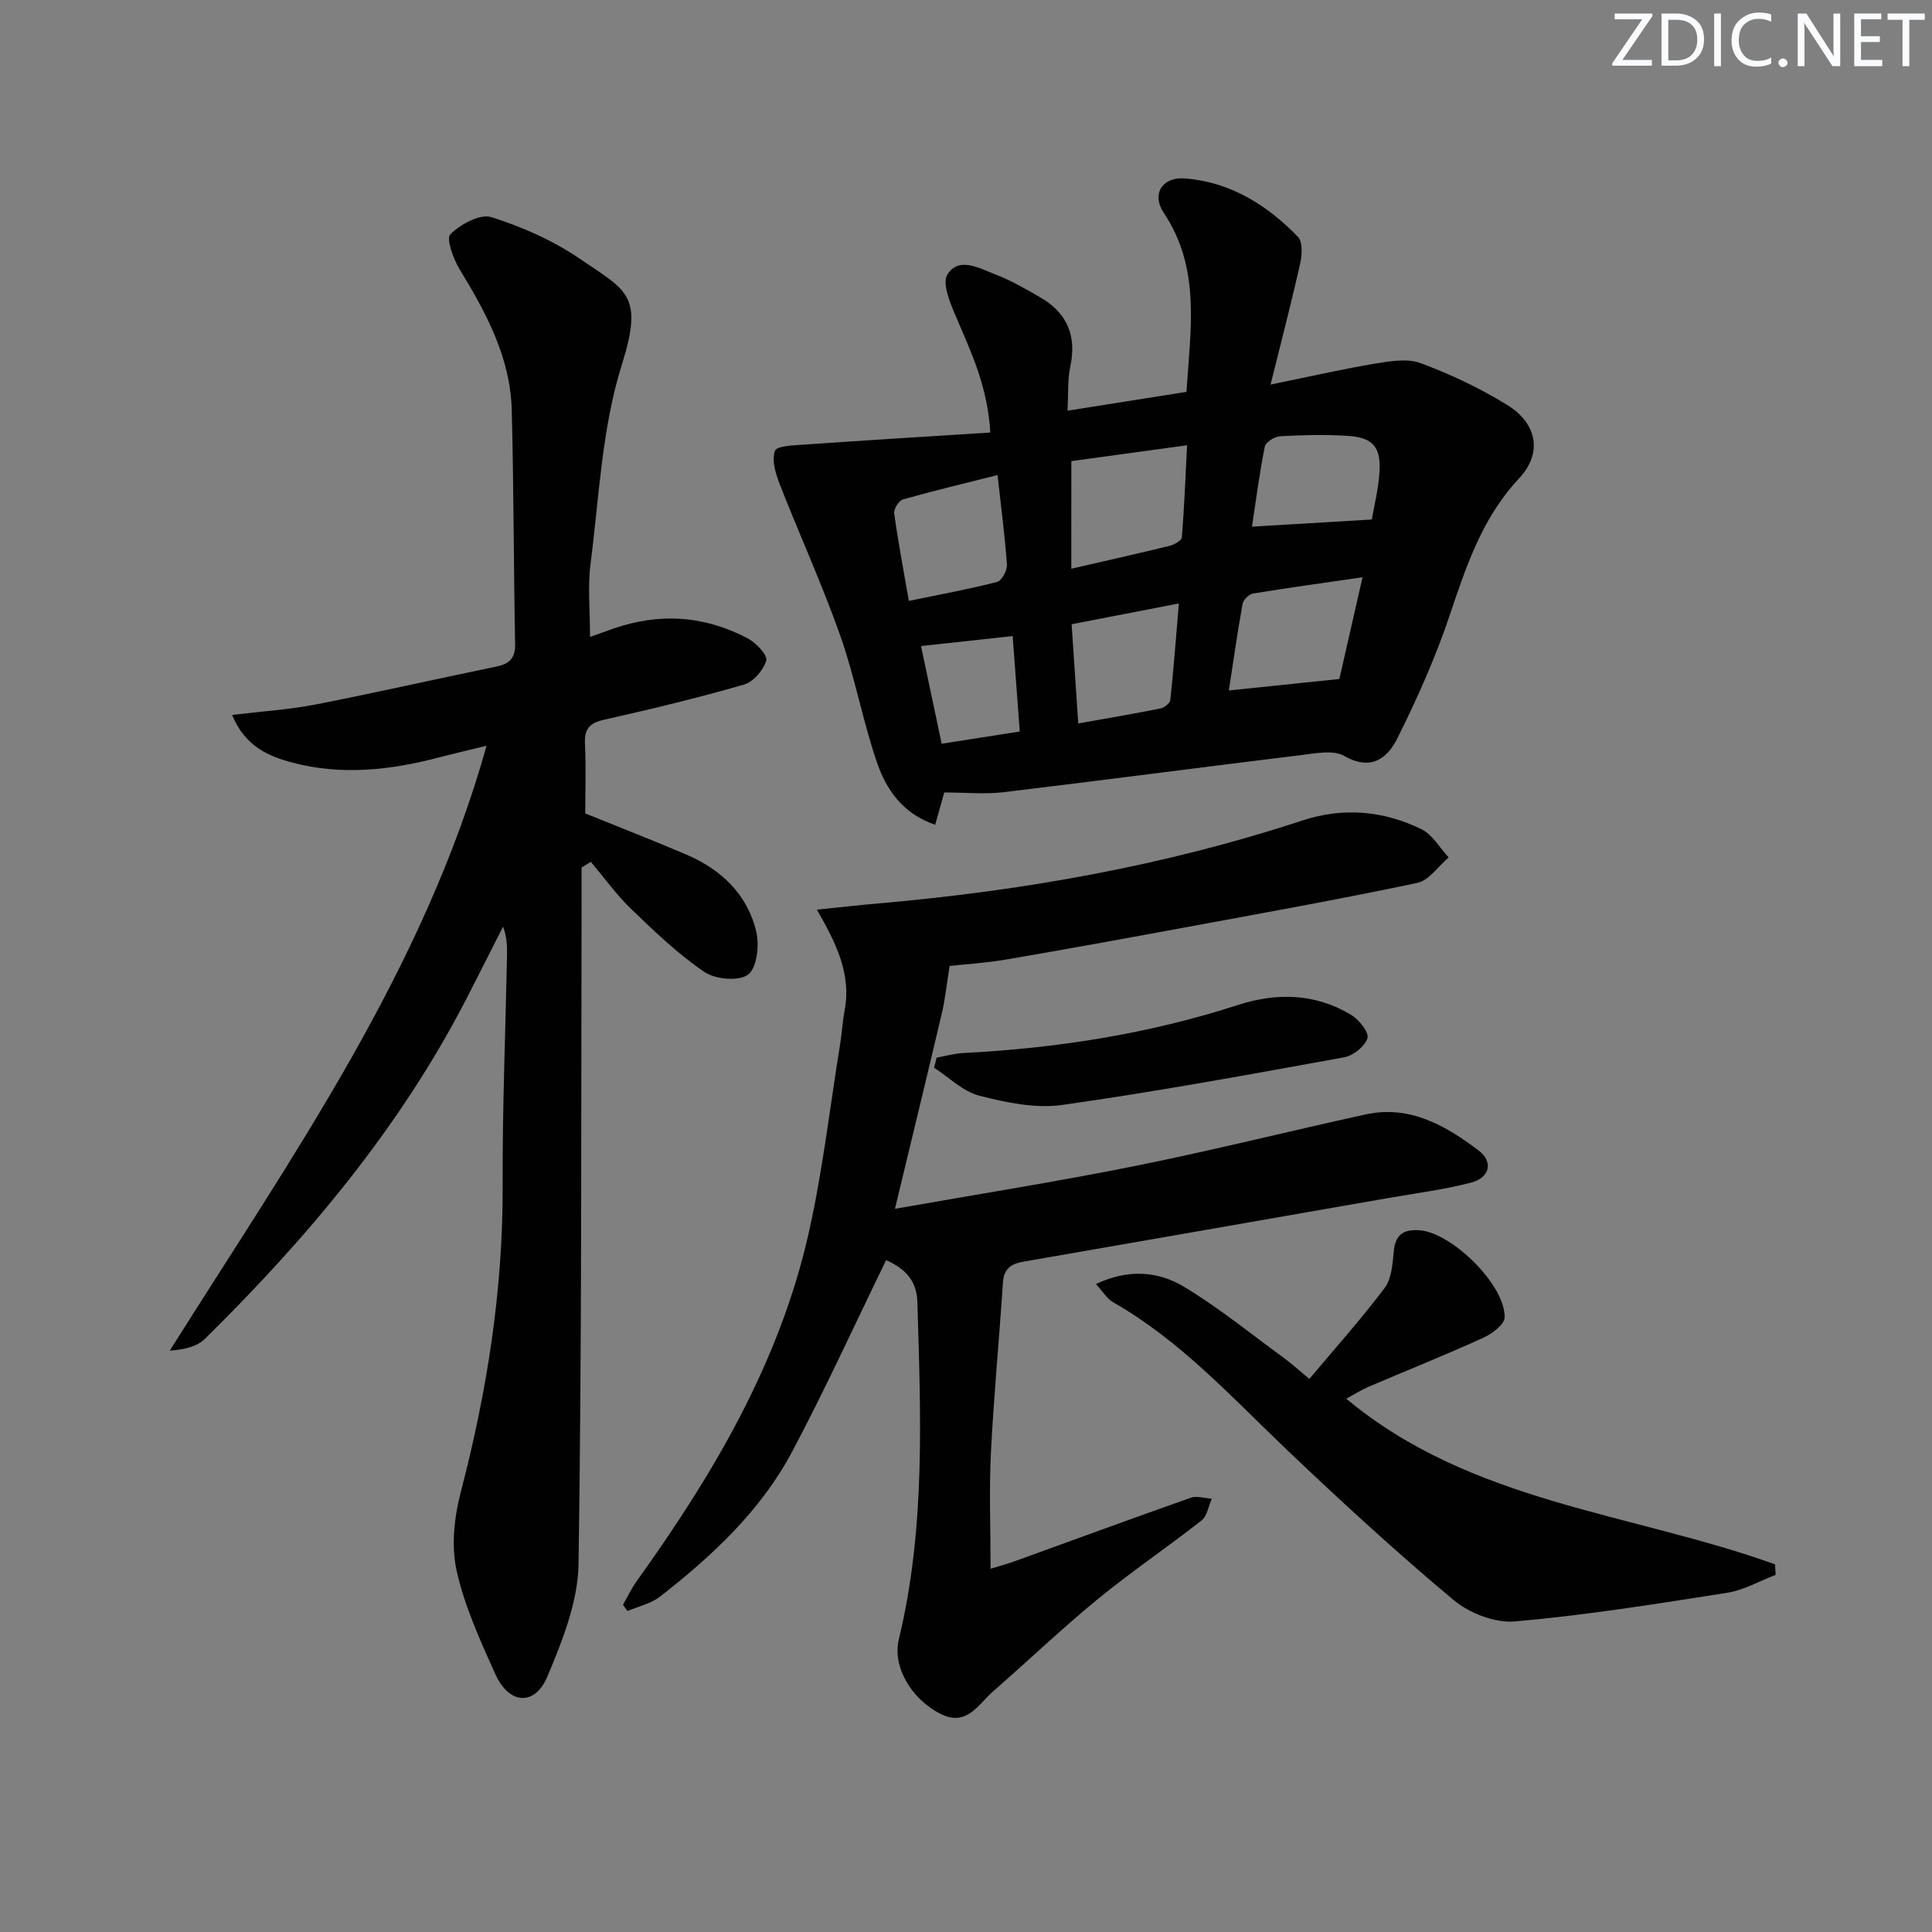 <svg enable-background="new 0 0 400 400" viewBox="0 0 400 400" xmlns="http://www.w3.org/2000/svg"><rect x="0" y="0" width="400" height="400" fill="#808080" stroke="none"/><g fill="#fafbfc"><path d="m342.2 3.2-6.3 9.2h6.1v1.2h-8.2v-.5l6.2-9.1h-5.7v-1.2h7.8v.4z"/><path d="m344 13.7v-10.9h3.1c1.6 0 3 .5 4.1 1.4 1.1 1 1.6 2.2 1.6 3.9s-.5 3-1.6 4-2.5 1.5-4.2 1.5h-3zm1.4-9.6v8.4h1.6c1.4 0 2.5-.4 3.2-1.1.8-.8 1.2-1.8 1.2-3.2s-.4-2.4-1.2-3.1-1.8-1-3.1-1z"/><path d="m356.3 2.8v10.9h-1.4v-10.9z"/><path d="m366.6 13.2c-.8.4-1.8.6-3 .6-1.6 0-2.8-.5-3.7-1.5s-1.4-2.3-1.4-3.9c0-1.7.5-3.2 1.6-4.2s2.4-1.6 4-1.6c1 0 1.9.1 2.6.4v1.5c-.8-.4-1.6-.6-2.6-.6-1.2 0-2.2.4-3 1.2s-1.1 1.9-1.1 3.3c0 1.3.4 2.3 1.1 3.1s1.6 1.1 2.8 1.1c1.1 0 2-.2 2.8-.7v1.3z"/><path d="m368.2 13c0-.3.1-.5.3-.6.2-.2.4-.3.6-.3.3 0 .5.1.7.3s.3.4.3.6-.1.5-.3.6c-.2.2-.4.3-.7.3s-.5-.1-.6-.3c-.2-.2-.3-.4-.3-.6z"/><path d="m381.1 13.7h-1.7l-5.5-8.4c-.2-.2-.3-.5-.4-.7 0 .2.1.8.1 1.5v7.6h-1.4v-10.9h1.8l5.3 8.3c.3.4.4.6.4.8 0-.3-.1-.8-.1-1.6v-7.5h1.4v10.9z"/><path d="m389.7 13.7h-5.8v-10.9h5.6v1.2h-4.2v3.5h3.9v1.2h-3.9v3.7h4.4z"/><path d="m398.4 4.1h-3.1v9.6h-1.4v-9.6h-3.1v-1.3h7.7v1.3z"/></g><path d="m100.74 154.4c-3.7.91-6.88 1.64-10.02 2.46-9.95 2.6-20 3.7-30.06 1.06-5.05-1.32-9.95-3.4-12.6-9.9 6.26-.76 11.83-1.1 17.26-2.16 12.52-2.45 24.97-5.28 37.46-7.86 2.7-.56 3.92-1.71 3.87-4.67-.31-16.14-.28-32.3-.7-48.44-.28-10.83-5.26-20.06-10.76-29.08-1.32-2.17-2.87-6.4-1.96-7.3 2.09-2.07 6.14-4.29 8.49-3.56 6.37 2.01 12.75 4.82 18.25 8.58 9.77 6.68 13.36 7.41 8.76 22.04-4.13 13.13-4.69 27.4-6.47 41.22-.6 4.72-.1 9.58-.1 15.08 1.6-.57 3.19-1.15 4.79-1.71 9.61-3.35 18.99-2.71 27.93 2.05 1.69.9 4.08 3.45 3.77 4.54-.58 1.99-2.67 4.43-4.62 4.99-9.56 2.75-19.24 5.09-28.95 7.27-3.04.68-4.13 1.91-3.97 5.01.24 4.81.06 9.64.06 14.39 7.06 2.86 14.01 5.57 20.86 8.49 7.26 3.09 12.7 8.23 14.55 16 .67 2.81.13 7.5-1.7 8.88-1.9 1.43-6.78 1-9.05-.55-5.45-3.7-10.31-8.37-15.09-12.97-3.09-2.97-5.63-6.52-8.41-9.82-.64.39-1.28.78-1.92 1.17v5.75c-.11 46.16.07 92.32-.63 138.48-.12 7.79-3.33 15.83-6.42 23.2-2.62 6.27-7.97 5.89-10.82-.45-3.13-6.96-6.37-14.05-8.01-21.43-1.13-5.11-.49-11.04.86-16.21 5.45-20.86 8.77-41.91 8.68-63.54-.07-15.81.58-31.62.9-47.43.04-1.96.01-3.91-.82-6.13-2.57 5.07-5.11 10.15-7.72 15.2-13.78 26.63-32.8 49.24-54 70.14-1.67 1.65-4.41 2.23-7.28 2.45 25.18-40.08 52.48-78.5 65.59-125.24z" fill="#010102"/><path d="m195.5 164.07c-.6 2.13-1.16 4.14-1.88 6.69-6.79-2.32-10.14-7.32-12.06-12.92-2.95-8.6-4.56-17.66-7.59-26.23-3.75-10.61-8.44-20.88-12.54-31.37-.85-2.18-1.69-4.96-.99-6.9.38-1.05 4-1.15 6.19-1.3 12.65-.88 25.3-1.66 38.4-2.49-.53-9.45-3.94-16.58-7.05-23.85-1.2-2.82-3-7-1.82-8.87 2.37-3.79 6.64-1.27 9.91-.02 3.23 1.24 6.27 3 9.28 4.74 5.57 3.21 7.61 7.95 6.24 14.34-.58 2.71-.38 5.59-.57 9.14 8.53-1.35 16.58-2.63 24.63-3.9.79-12.87 3.04-25.46-4.69-37.04-2.64-3.96-.29-7.54 4.45-7.15 9.35.77 16.95 5.51 23.32 12.1 1 1.04.85 3.73.46 5.49-1.76 7.88-3.8 15.7-6.13 25.09 8.12-1.66 14.8-3.2 21.56-4.32 3.13-.52 6.73-1.15 9.52-.11 6.19 2.3 12.27 5.17 17.89 8.64 6.24 3.85 7.39 9.98 2.44 15.26-7.71 8.25-10.96 18.32-14.43 28.6-2.9 8.6-6.65 16.98-10.7 25.11-2.06 4.13-5.42 6.92-11.02 3.71-2.25-1.29-5.89-.55-8.83-.19-20.59 2.51-41.15 5.23-61.75 7.7-3.9.45-7.92.05-12.24.05zm26.3-46.32c7.52-1.73 13.96-3.17 20.35-4.74.97-.24 2.48-1.09 2.54-1.76.5-6.16.74-12.34 1.08-19.06-8.69 1.19-16.61 2.27-23.96 3.28-.01 7.72-.01 14.61-.01 22.28zm60.3 1.77c-8 1.16-15.35 2.16-22.66 3.36-.85.14-2.03 1.3-2.18 2.15-1.07 5.93-1.91 11.9-2.84 17.92 7.69-.8 14.84-1.54 22.88-2.37 1.37-6.02 2.97-13.04 4.8-21.06zm-75.57-21.16c-6.86 1.73-13.26 3.25-19.58 5.04-.85.24-1.94 1.99-1.82 2.88.83 5.99 1.96 11.93 3.04 18.13 6.66-1.38 12.52-2.44 18.27-3.93.96-.25 2.11-2.37 2.03-3.56-.39-5.76-1.16-11.5-1.94-18.56zm77.49 9.2c.47-2.72 1.31-6.1 1.57-9.53.41-5.43-1.27-7.46-6.59-7.79-4.63-.29-9.3-.18-13.94.08-1.15.06-3.02 1.22-3.2 2.14-1.12 5.61-1.85 11.29-2.65 16.58 8.28-.49 16.12-.96 24.81-1.48zm-60.78 42.22c6.01-1.07 11.53-2 17.02-3.1.79-.16 1.97-1.08 2.04-1.75.69-6.47 1.18-12.95 1.77-19.99-7.96 1.54-14.87 2.88-22.2 4.3.49 7.23.92 13.78 1.37 20.54zm-28.28 4.2c5.31-.83 10.47-1.64 16.17-2.53-.51-6.8-.99-13.3-1.47-19.76-6.45.71-12.48 1.36-18.97 2.07 1.4 6.64 2.79 13.2 4.27 20.22z" fill="#010102"/><path d="m183.47 260.89c-6.58 13.49-12.62 26.76-19.44 39.62-6.51 12.25-16.55 21.61-27.38 30.05-1.88 1.46-4.47 2.02-6.73 2.99-.31-.43-.63-.86-.94-1.29.95-1.66 1.77-3.42 2.88-4.96 15.79-22.01 29.49-45.14 35.54-71.87 2.92-12.92 4.42-26.16 6.54-39.25.37-2.3.49-4.64.92-6.91 1.44-7.52-1.68-13.92-5.74-20.94 4.79-.49 8.79-.94 12.8-1.29 29.85-2.61 59.2-7.78 87.73-17.17 8.46-2.78 16.78-2.03 24.65 1.81 2.28 1.12 3.78 3.85 5.63 5.84-2.16 1.82-4.08 4.77-6.51 5.28-16.06 3.39-32.23 6.28-48.38 9.27-12.23 2.26-24.48 4.49-36.74 6.59-4.2.72-8.49.97-11.69 1.33-.6 3.73-.9 6.74-1.58 9.67-3.1 13.17-6.3 26.32-9.74 40.61 17.36-3.06 33.69-5.64 49.88-8.9 15.93-3.2 31.69-7.17 47.57-10.64 9.12-1.99 16.53 2.29 23.36 7.44 3.15 2.37 2.35 5.67-1.54 6.68-5.59 1.45-11.37 2.19-17.08 3.18-25.18 4.4-50.35 8.8-75.53 13.17-2.49.43-4.11 1.37-4.3 4.29-.77 11.76-1.9 23.5-2.49 35.27-.39 7.75-.07 15.54-.07 24.04 2.17-.67 3.54-1.04 4.88-1.52 12.18-4.4 24.33-8.88 36.54-13.18 1.28-.45 2.91.1 4.38.19-.68 1.53-.95 3.58-2.12 4.5-7.06 5.55-14.53 10.59-21.47 16.27-7.45 6.11-14.43 12.79-21.7 19.13-3.07 2.68-5.41 7.35-10.8 4.68-6.08-3.01-10.08-9.78-8.71-15.45 5.58-23.1 4.52-46.52 3.84-69.95-.17-5.07-3.45-7.19-6.46-8.58z" fill="#010102"/><path d="m278.74 289.59c25.81 21.56 59.02 23.59 88.76 34.29.04.73.09 1.45.13 2.18-3.36 1.28-6.62 3.18-10.1 3.72-14.58 2.29-29.18 4.63-43.86 5.92-4.15.37-9.47-1.71-12.76-4.46-11.84-9.91-23.24-20.38-34.43-31.03-11.43-10.89-22.07-22.64-36-30.58-1.29-.73-2.14-2.22-3.58-3.78 6.73-3.19 12.91-2.64 18.2.54 7.23 4.34 13.83 9.73 20.66 14.72 1.6 1.17 3.08 2.52 5.33 4.38 5.3-6.32 10.71-12.36 15.57-18.81 1.45-1.93 1.66-4.98 1.9-7.57.31-3.43 1.94-4.59 5.22-4.41 6.67.38 17.93 11.33 17.74 18.08-.04 1.48-2.67 3.4-4.5 4.23-7.86 3.57-15.88 6.78-23.82 10.17-1.47.64-2.83 1.52-4.46 2.41z" fill="#010102"/><path d="m193.93 218.97c1.84-.33 3.67-.86 5.52-.95 19.33-1 38.29-3.94 56.76-9.92 8.07-2.62 16.13-2.48 23.57 2.05 1.61.98 3.7 3.6 3.34 4.78-.52 1.7-2.93 3.63-4.81 3.97-19.43 3.53-38.86 7.11-58.41 9.87-5.54.78-11.6-.5-17.14-1.92-3.4-.87-6.27-3.79-9.38-5.8.19-.69.37-1.38.55-2.08z" fill="#010102"/></svg>